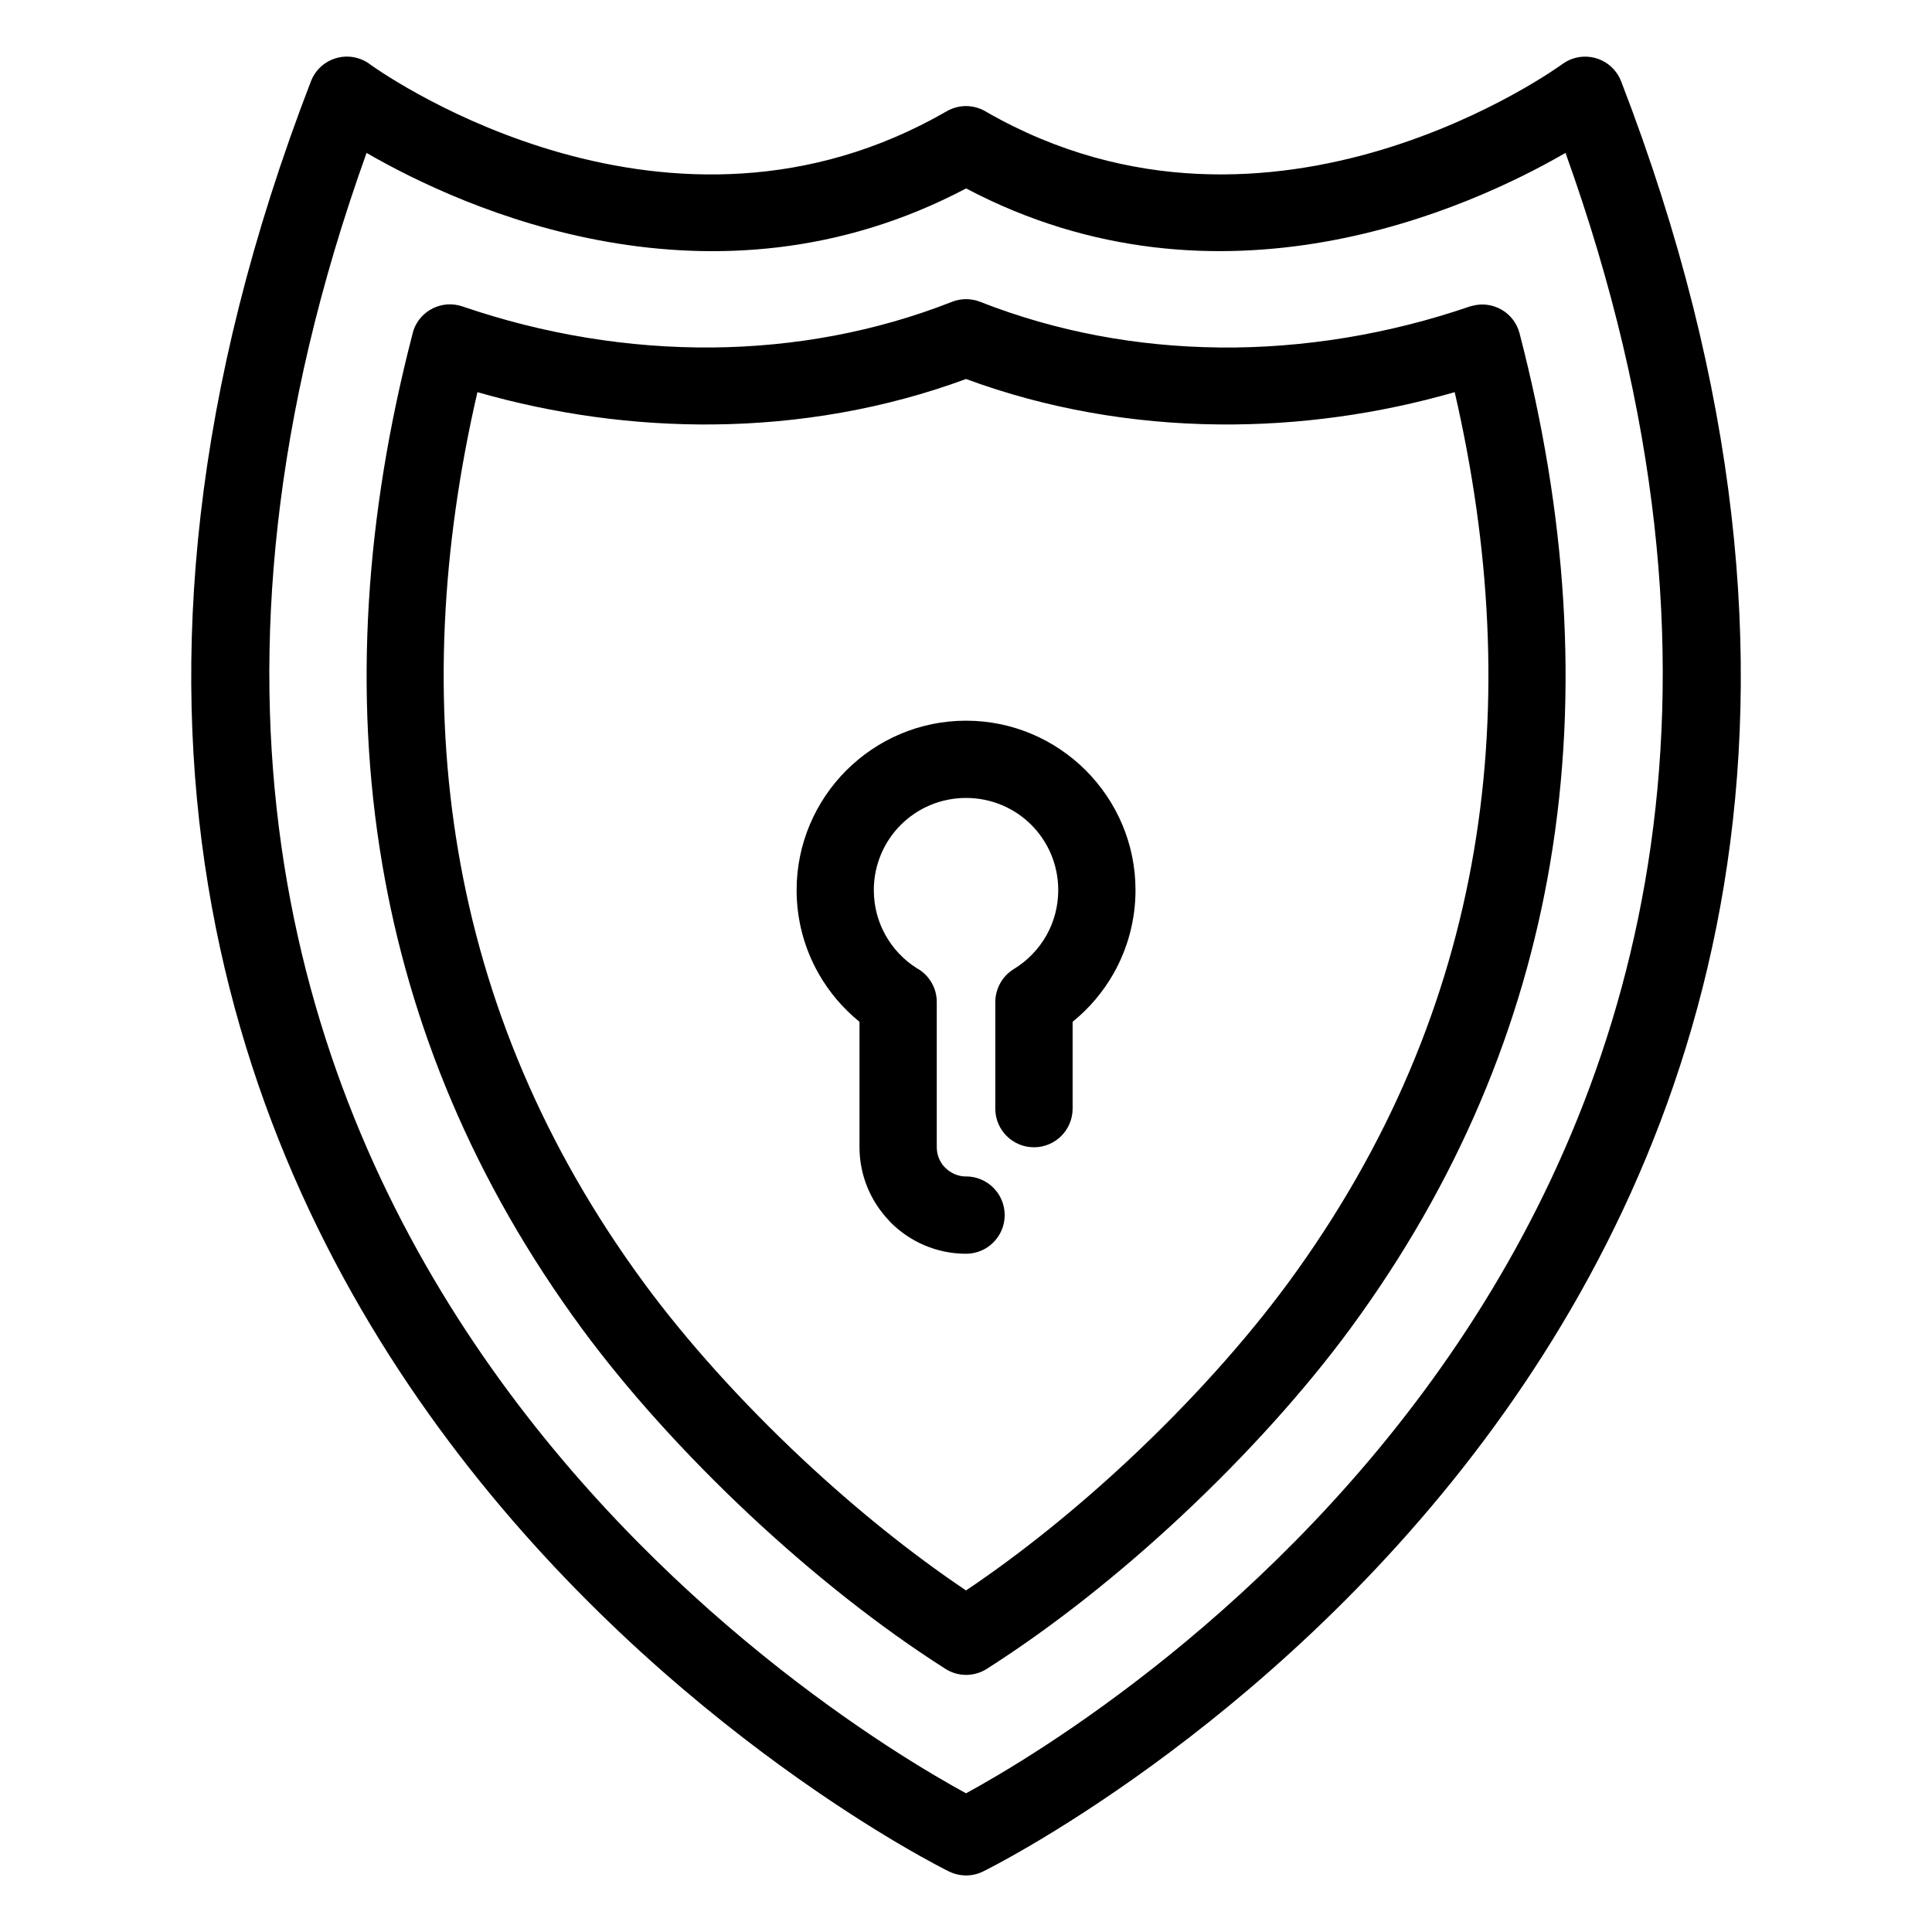 <svg xmlns="http://www.w3.org/2000/svg" xmlns:xlink="http://www.w3.org/1999/xlink" xml:space="preserve" version="1.1" style="shape-rendering:geometricPrecision;text-rendering:geometricPrecision;image-rendering:optimizeQuality;" viewBox="0 0 333.33 333.33" x="0px" y="0px" fill-rule="evenodd" clip-rule="evenodd"><defs><style type="text/css">
   
    .fil0 {fill:black;fill-rule:nonzero}
   
  </style></defs><g><path class="fil0" d="M163.67 322.86c-0.55,-0.28 -192.69,-94.53 -110.02,-308.85 1.32,-3.42 5.17,-5.12 8.59,-3.8 0.62,0.24 1.19,0.56 1.68,0.95 3.42,2.43 51.63,35.63 99.41,8.04 2.24,-1.3 4.92,-1.14 6.96,0.17 49.42,28.26 99.19,-8.26 99.32,-8.35 2.98,-2.14 7.13,-1.46 9.27,1.51 0.34,0.47 0.61,0.97 0.81,1.48 82.67,214.33 -109.48,308.58 -110.02,308.85 -1.96,0.99 -4.17,0.91 -5.99,0zm3 -119.89c3.68,0 6.67,2.98 6.67,6.67 0,3.68 -2.98,6.67 -6.67,6.67 -5.07,0 -9.67,-2.07 -12.99,-5.39l-0.43 -0.47c-3.07,-3.29 -4.96,-7.7 -4.96,-12.52l0 -21.64c-2.87,-2.32 -5.29,-5.18 -7.11,-8.41 -2.38,-4.23 -3.74,-9.12 -3.74,-14.3 0,-8.05 3.28,-15.35 8.56,-20.65 5.32,-5.31 12.62,-8.59 20.67,-8.59 8.05,0 15.35,3.28 20.65,8.56 5.31,5.32 8.59,12.62 8.59,20.67 0,5.18 -1.36,10.07 -3.74,14.31 -1.82,3.23 -4.24,6.09 -7.11,8.41l0 14.98c0,3.68 -2.98,6.67 -6.67,6.67 -3.68,0 -6.67,-2.98 -6.67,-6.67l0 -18.4c0.02,-2.24 1.15,-4.43 3.2,-5.68 2.33,-1.42 4.28,-3.43 5.63,-5.82 1.29,-2.3 2.03,-4.96 2.03,-7.8 0,-4.4 -1.78,-8.39 -4.65,-11.26 -2.87,-2.87 -6.86,-4.64 -11.26,-4.64 -4.4,0 -8.39,1.78 -11.26,4.65 -2.87,2.87 -4.65,6.86 -4.65,11.26 0,2.84 0.74,5.5 2.03,7.79 1.28,2.28 3.11,4.22 5.3,5.62 2.1,1.12 3.53,3.33 3.53,5.88l0 25.06c0,1.28 0.48,2.45 1.26,3.34l0.23 0.22c0.91,0.91 2.18,1.49 3.57,1.49zm84.31 -135.31c-13.21,3.8 -27,5.71 -40.74,5.57 -14.86,-0.15 -29.64,-2.7 -43.57,-7.84 -13.93,5.14 -28.7,7.69 -43.56,7.84 -13.75,0.14 -27.53,-1.78 -40.74,-5.57 -6.19,26.78 -7.69,53.4 -3.31,79.2 4.38,25.82 14.69,50.89 32.11,74.58 7.29,9.91 16.8,20.48 27.31,30.32 8.9,8.33 18.54,16.16 28.19,22.64 9.65,-6.48 19.29,-14.31 28.19,-22.64 10.51,-9.84 20.02,-20.42 27.31,-30.32 17.43,-23.69 27.74,-48.77 32.12,-74.58 4.38,-25.8 2.87,-52.42 -3.31,-79.2zm-40.63 -7.7c14.58,0.14 29.29,-2.3 43.23,-7.08l0.5 -0.13c3.55,-0.92 7.18,1.22 8.09,4.76 8.03,30.88 10.32,61.67 5.26,91.54 -4.72,27.83 -15.8,54.81 -34.52,80.26 -7.69,10.45 -17.78,21.67 -28.97,32.14 -10.56,9.89 -22.12,19.11 -33.59,26.42 -2.12,1.4 -4.95,1.52 -7.23,0.06 -11.5,-7.31 -23.09,-16.57 -33.69,-26.48 -11.19,-10.48 -21.28,-21.69 -28.97,-32.14 -18.72,-25.44 -29.8,-52.43 -34.52,-80.26 -5.04,-29.71 -2.8,-60.33 5.13,-91.04l0.26 -1c1.19,-3.48 4.98,-5.33 8.46,-4.14 13.94,4.78 28.65,7.22 43.23,7.08 14.06,-0.14 28.09,-2.7 41.24,-7.88 1.5,-0.59 3.22,-0.63 4.84,0 13.16,5.18 27.19,7.74 41.25,7.88zm-147.11 -33.57c-65.52,182.57 80.48,270.51 103.43,283.01 22.95,-12.5 168.96,-100.44 103.43,-283.02 -16.68,9.64 -59.67,29.21 -103.42,6.13 -43.76,23.09 -86.76,3.52 -103.44,-6.13z"></path></g></svg>